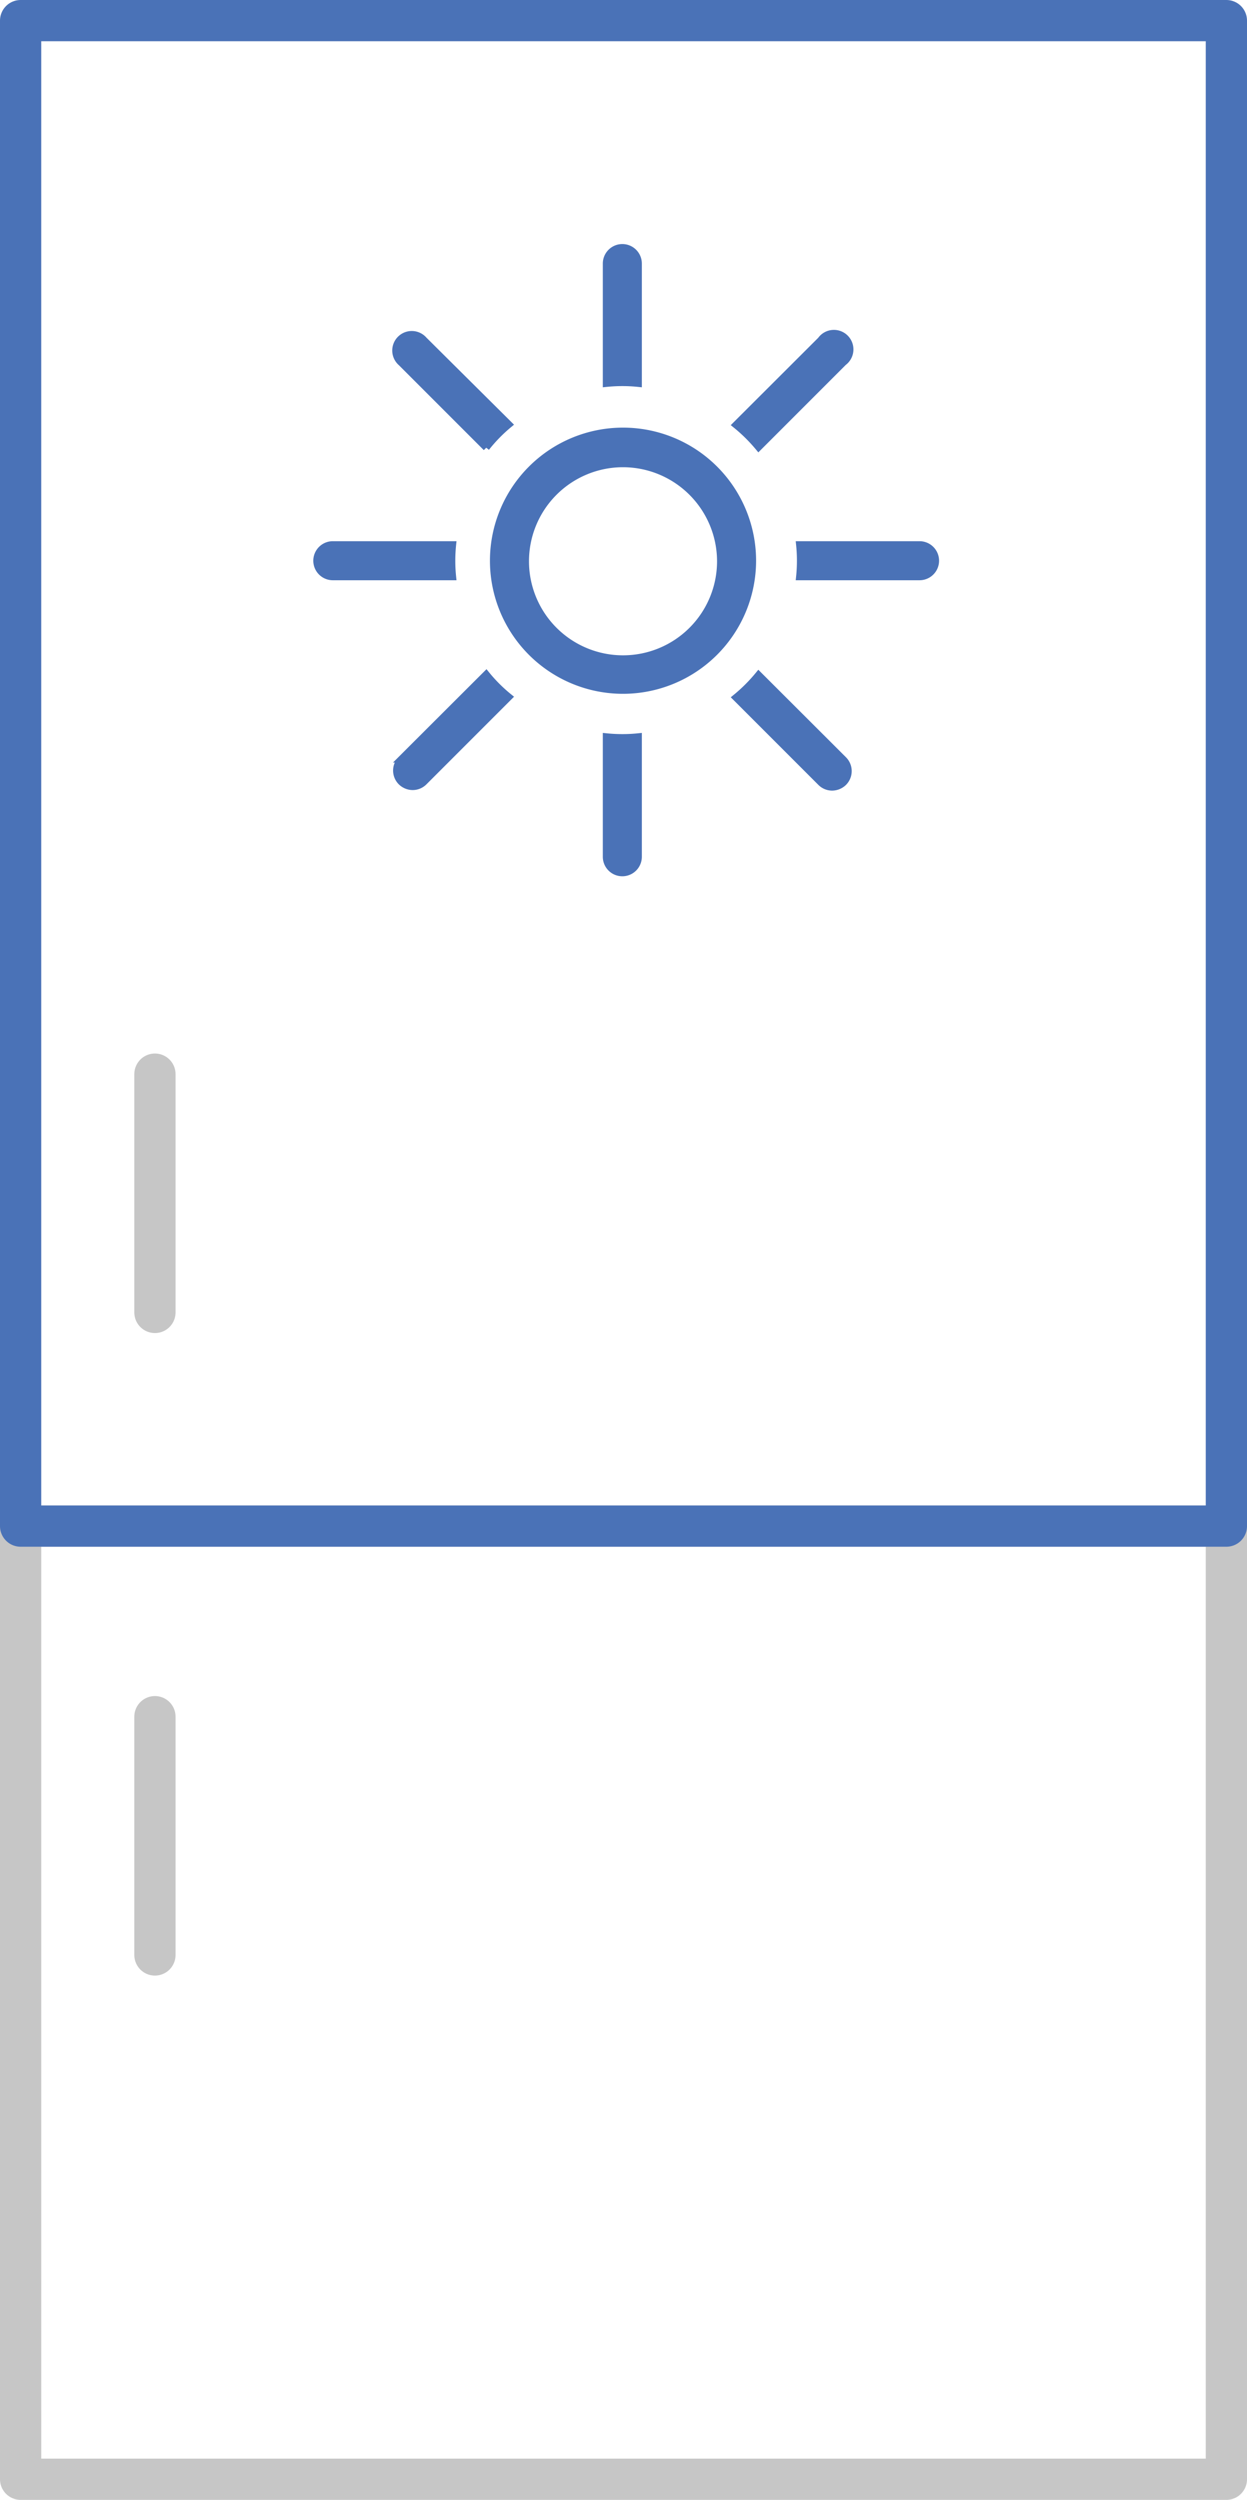 <svg id="be6d02c7-173e-42b3-a18d-872f383a8883" data-name="Слой 1" xmlns="http://www.w3.org/2000/svg" viewBox="0 0 90.71 181.81"><line id="e30b509a-f8d9-4f4b-9c00-3536d4b8e435" data-name="Ручка холодильника" x1="11.27" y1="78.12" x2="11.27" y2="95.45" style="fill:none;stroke:#c6c6c6;stroke-linecap:round;stroke-linejoin:round;stroke-width:3px"/><line id="a087f121-5f12-4258-9be0-407957f1558e" data-name="Ручка морозильника" x1="11.27" y1="124.85" x2="11.27" y2="142.18" style="fill:none;stroke:#c6c6c6;stroke-linecap:round;stroke-linejoin:round;stroke-width:3px"/><rect id="eed56e5b-426d-4a1a-88bb-aa2cfc3ac99b" data-name="Нижн. камера" x="1.5" y="110.99" width="87.71" height="69.32" style="fill:none;stroke:#c6c6c6;stroke-linecap:round;stroke-linejoin:round;stroke-width:3px"/><rect id="e3b0f9f2-c0c6-465d-8315-4c7ddfc82d2b" data-name="Верхн. камера" x="1.5" y="1.5" width="87.71" height="109.49" style="fill:none;stroke:#4a72b7;stroke-linecap:round;stroke-linejoin:round;stroke-width:3px"/><g id="ac3c4b43-8b5d-44d5-b429-c2aa257b738e" data-name="Не охлаждает"><path d="M153.79,147.85v8.73a1.17,1.17,0,1,0,2.34,0v-8.73a11.17,11.17,0,0,1-1.17.06A11.46,11.46,0,0,1,153.79,147.85Z" transform="translate(-109.69 -94.27)" style="fill:#4a72b7;stroke:#4a72b7;stroke-miterlimit:10;stroke-width:0.5px"/><path d="M156.13,122.16v-8.72a1.17,1.17,0,1,0-2.34,0v8.72a11.46,11.46,0,0,1,1.17-.06A11.17,11.17,0,0,1,156.13,122.16Z" transform="translate(-109.69 -94.27)" style="fill:#4a72b7;stroke:#4a72b7;stroke-miterlimit:10;stroke-width:0.5px"/><path d="M163.22,145l6.18,6.18a1.17,1.17,0,0,0,.82.34,1.21,1.21,0,0,0,.83-.34,1.17,1.17,0,0,0,0-1.66l-6.18-6.17A11.7,11.7,0,0,1,163.22,145Z" transform="translate(-109.69 -94.27)" style="fill:#4a72b7;stroke:#4a72b7;stroke-miterlimit:10;stroke-width:0.5px"/><path d="M146.71,125.14,140.53,119a1.17,1.17,0,1,0-1.65,1.65l6.18,6.18A11.26,11.26,0,0,1,146.71,125.14Z" transform="translate(-109.69 -94.27)" style="fill:#4a72b7;stroke:#4a72b7;stroke-miterlimit:10;stroke-width:0.5px"/><path d="M176.58,133.88h-8.73a11.46,11.46,0,0,1,.06,1.17,11.31,11.31,0,0,1-.06,1.17h8.73a1.17,1.17,0,0,0,0-2.34Z" transform="translate(-109.69 -94.27)" style="fill:#4a72b7;stroke:#4a72b7;stroke-miterlimit:10;stroke-width:0.5px"/><path d="M142.62,133.88H133.9a1.17,1.17,0,0,0,0,2.34h8.72a11.17,11.17,0,0,1-.06-1.17A11.46,11.46,0,0,1,142.62,133.88Z" transform="translate(-109.69 -94.27)" style="fill:#4a72b7;stroke:#4a72b7;stroke-miterlimit:10;stroke-width:0.5px"/><path d="M145.06,143.31l-6.18,6.17a1.17,1.17,0,0,0,0,1.66,1.21,1.21,0,0,0,.83.34,1.17,1.17,0,0,0,.82-.34l6.18-6.18A11.19,11.19,0,0,1,145.06,143.31Z" transform="translate(-109.69 -94.27)" style="fill:#4a72b7;stroke:#4a72b7;stroke-miterlimit:10;stroke-width:0.5px"/><path d="M164.87,126.8l6.18-6.18A1.17,1.17,0,1,0,169.4,119l-6.18,6.17A11.77,11.77,0,0,1,164.87,126.8Z" transform="translate(-109.69 -94.27)" style="fill:#4a72b7;stroke:#4a72b7;stroke-miterlimit:10;stroke-width:0.5px"/><path d="M155,144.48a9.43,9.43,0,1,1,9.44-9.43A9.44,9.44,0,0,1,155,144.48ZM155,128a7.09,7.09,0,1,0,7.1,7.09A7.1,7.1,0,0,0,155,128Z" transform="translate(-109.69 -94.27)" style="fill:#4a72b7;stroke:#4a72b7;stroke-miterlimit:10;stroke-width:0.5px"/></g></svg>
